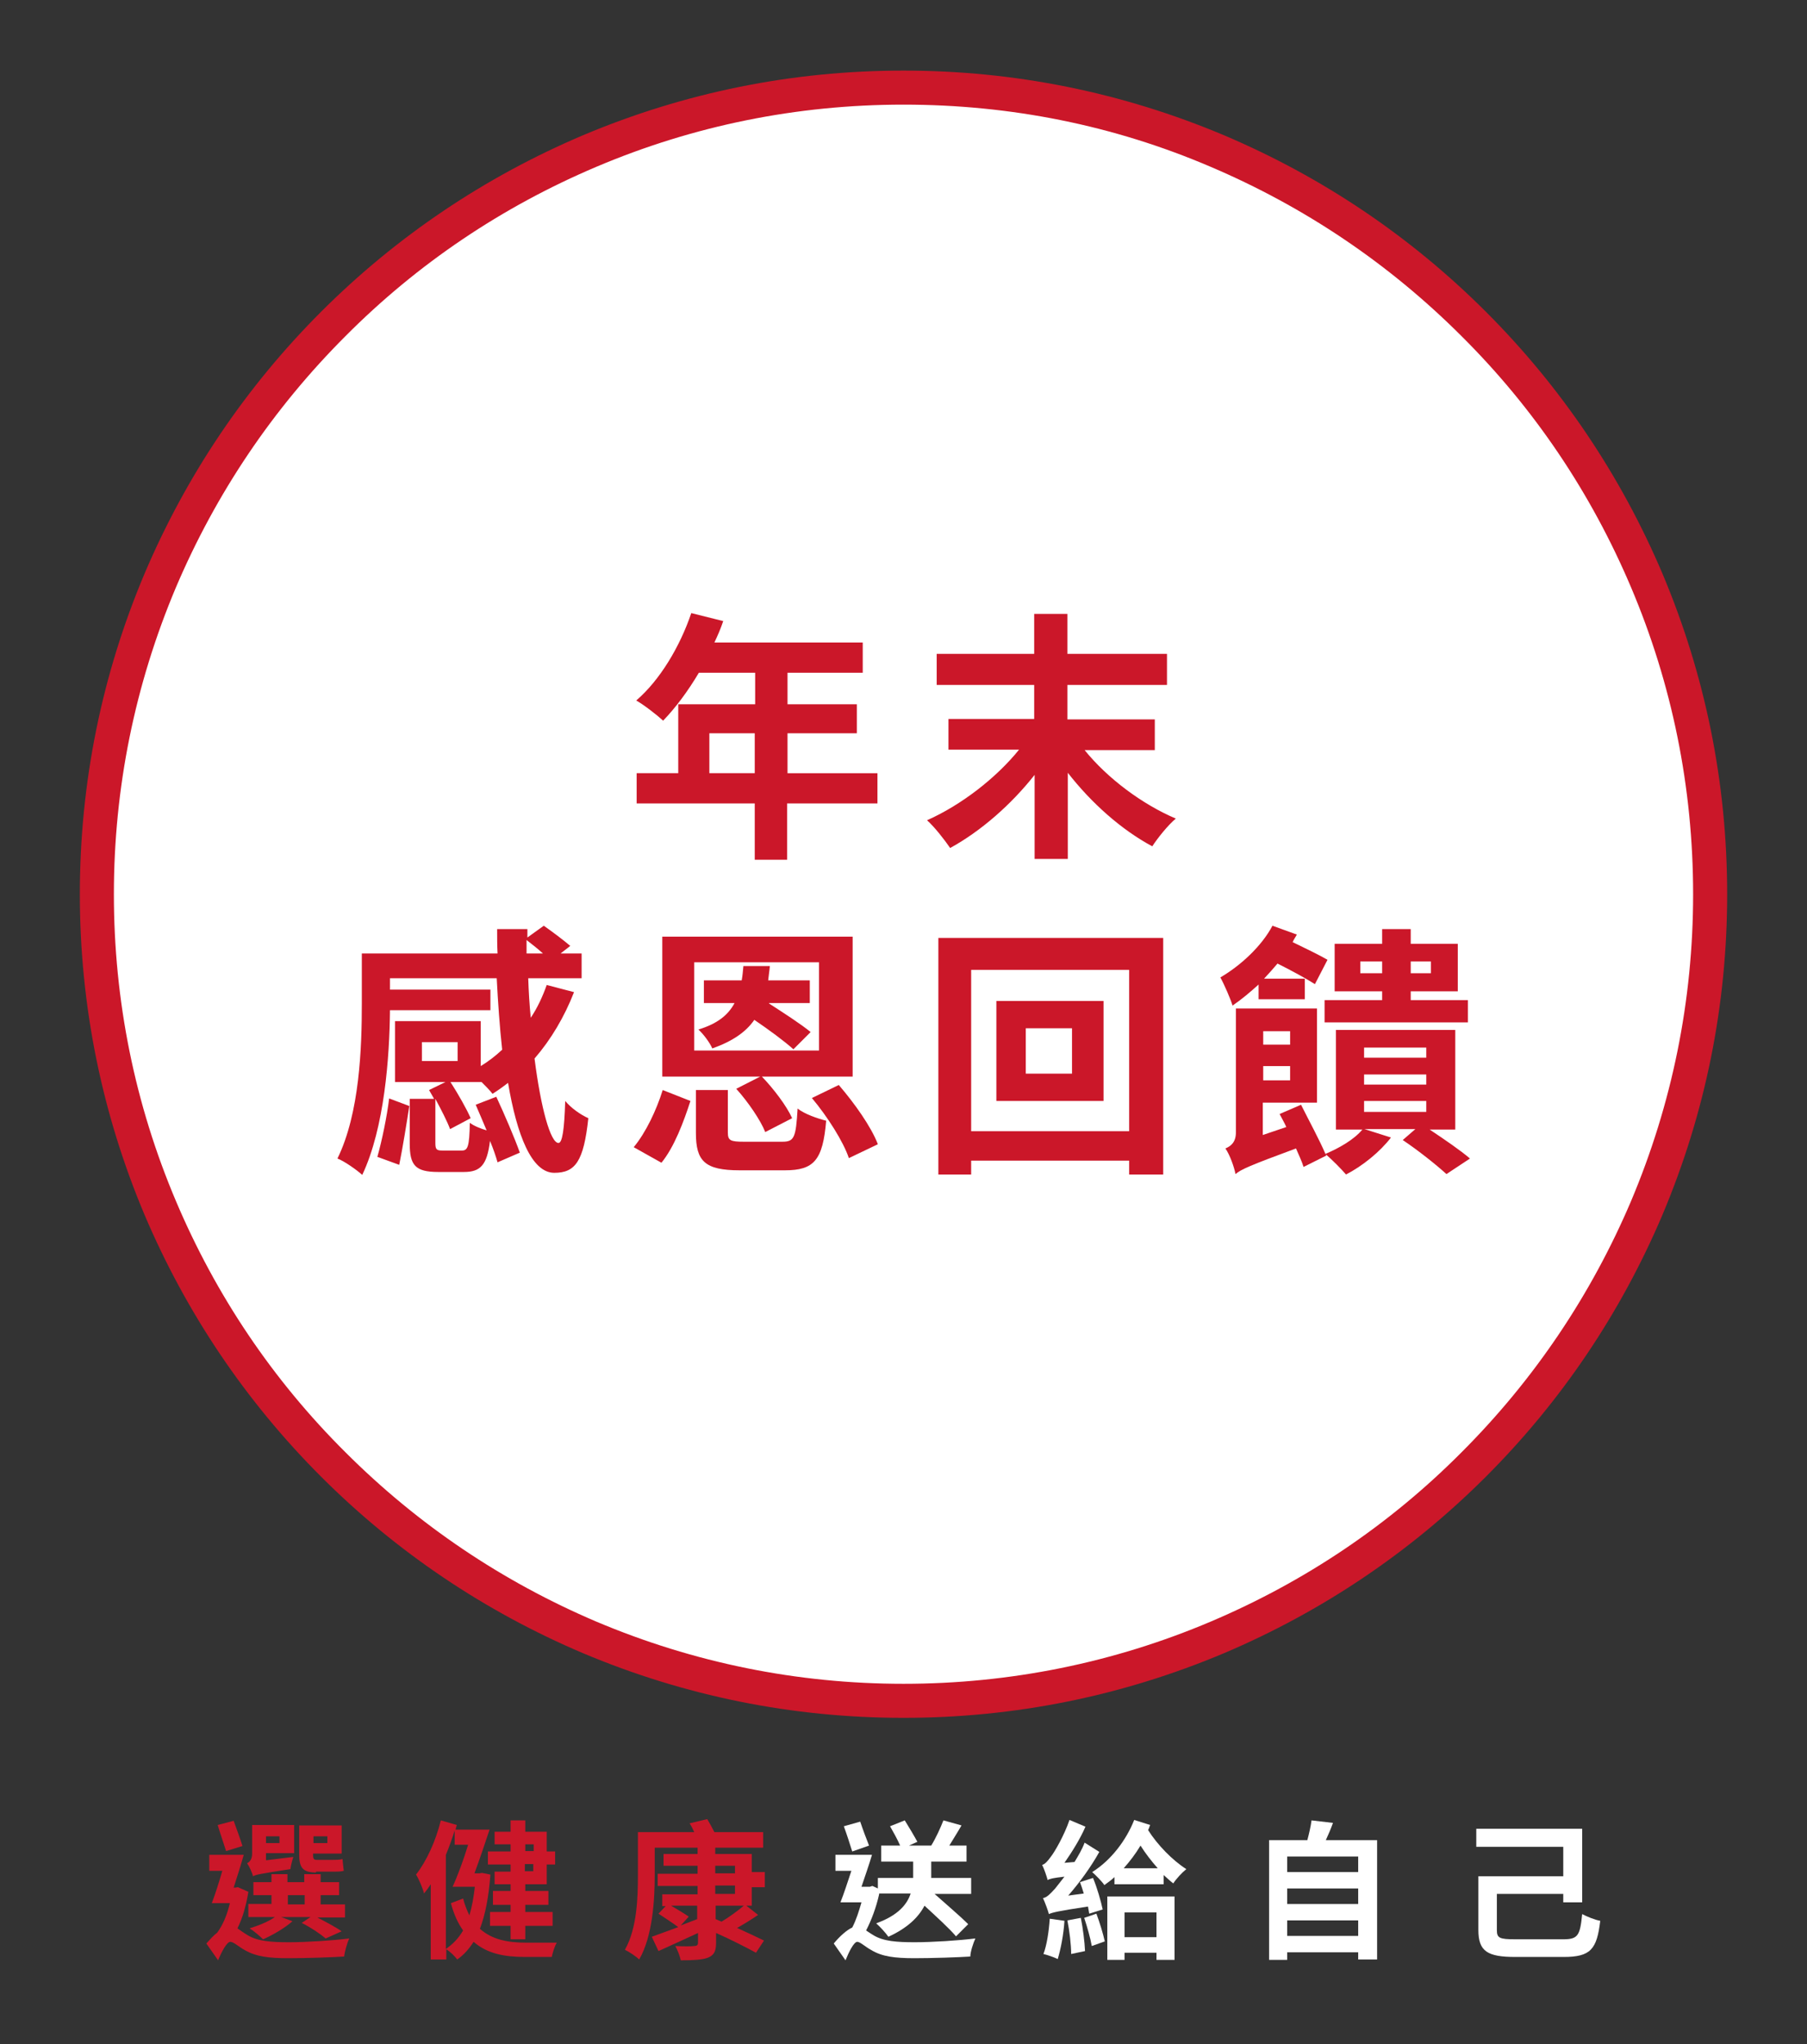 <?xml version="1.0" encoding="utf-8"?>
<!-- Generator: Adobe Illustrator 26.0.1, SVG Export Plug-In . SVG Version: 6.00 Build 0)  -->
<svg version="1.1" id="Layer_1" xmlns="http://www.w3.org/2000/svg" xmlns:xlink="http://www.w3.org/1999/xlink" x="0px" y="0px"
	 viewBox="0 0 430 486.5" style="enable-background:new 0 0 430 486.5;" xml:space="preserve">
<rect x="0" y="0" width="430" height="486.5" fill="#333333" stroke="none"/>
<style type="text/css">
	.st0{fill:#FFFFFF;}
	.st1{fill:#CB1729;}
</style>
<g>
	<circle class="st0" cx="215" cy="212.8" r="192"/>
	<path class="st1" d="M215,408.8c-26.5,0-52.1-5.2-76.3-15.4c-23.3-9.9-44.3-24-62.3-42c-18-18-32.1-39-42-62.3
		C24.2,264.9,19,239.2,19,212.8c0-26.5,5.2-52.1,15.4-76.3c9.9-23.3,24-44.3,42-62.3c18-18,39-32.1,62.3-42
		C162.9,22,188.5,16.8,215,16.8s52.1,5.2,76.3,15.4c23.3,9.9,44.3,24,62.3,42c18,18,32.1,39,42,62.3c10.2,24.2,15.4,49.8,15.4,76.3
		c0,26.5-5.2,52.1-15.4,76.3c-9.9,23.3-24,44.3-42,62.3c-18,18-39,32.1-62.3,42C267.1,403.6,241.5,408.8,215,408.8z M215,24.9
		c-25.4,0-50,5-73.1,14.8c-22.4,9.5-42.5,23-59.7,40.3c-17.3,17.3-30.8,37.4-40.3,59.7c-9.8,23.2-14.8,47.8-14.8,73.1
		c0,25.4,5,50,14.8,73.1c9.5,22.4,23,42.5,40.3,59.7c17.3,17.3,37.4,30.8,59.7,40.3c23.2,9.8,47.8,14.8,73.1,14.8s50-5,73.1-14.8
		c22.4-9.5,42.5-23,59.7-40.3c17.3-17.3,30.8-37.4,40.3-59.7c9.8-23.2,14.8-47.8,14.8-73.1c0-25.4-5-50-14.8-73.1
		c-9.5-22.4-23-42.5-40.3-59.7c-17.3-17.3-37.4-30.8-59.7-40.3C265,29.8,240.4,24.9,215,24.9z"/>
</g>
<g>
	<path class="st1" d="M208.7,191.2h-21.4v13.4h-7.7v-13.4h-28.1V184h9.9v-16.4h18.3v-7.5h-13.4c-2.6,4.4-5.6,8.4-8.5,11.4
		c-1.4-1.3-4.6-3.8-6.4-4.8c5.6-4.8,10.4-12.8,13.1-20.8l7.6,1.9c-0.6,1.8-1.3,3.4-2.1,5.1h35.3v7.2h-17.9v7.5h16.5v6.9h-16.5v9.5
		h21.4V191.2z M179.6,184v-9.5h-10.8v9.5H179.6z"/>
	<path class="st1" d="M258.1,178.5c5.4,6.7,13.7,12.9,21.7,16.3c-1.9,1.6-4.3,4.6-5.6,6.6c-7.3-3.9-14.5-10.3-20.1-17.5v20.5h-7.9
		v-20c-5.6,7.1-12.8,13.4-20.1,17.4c-1.3-1.9-3.7-5-5.5-6.6c8.1-3.6,16.4-10,21.9-16.8h-16.8v-7.3h20.4V163h-23.2v-7.4h23.2v-9.5
		h7.9v9.5h23.7v7.4H254v8.2h20.8v7.3H258.1z"/>
	<path class="st1" d="M136.6,236.1c-2.3,5.9-5.5,11.3-9.4,15.8c1.5,11.8,3.8,20.1,5.7,20.1c0.9,0,1.4-3.2,1.6-10
		c1.4,1.7,3.7,3.3,5.5,4.1c-1.1,10.3-3.1,13-8.1,13c-5.4,0-8.9-9-11-21.4c-1.2,0.9-2.4,1.8-3.7,2.6c-0.6-0.8-1.6-1.8-2.6-2.8h-7.4
		c1.8,2.8,3.9,6.5,4.8,8.6l-4.9,2.6c-0.7-1.9-2.1-4.6-3.5-7.2V272c0,1.6,0.3,1.8,1.8,1.8h4.5c1.4,0,1.8-0.9,1.9-6.6
		c0.9,0.7,2.6,1.4,4,1.8c-0.9-2.1-1.8-4.3-2.6-6.1l4.9-1.9c2,4.3,4.4,9.9,5.6,13.3l-5.3,2.3c-0.4-1.4-1-3.2-1.8-5.1
		c-0.7,5.8-2.3,7.4-6.2,7.4h-6.1c-5.5,0-6.8-1.6-6.8-6.8v-10.6h5.8l-1.2-2.1l3.9-1.9h-12V243h20.4v10.7c1.8-1.1,3.5-2.4,5.1-3.9
		c-0.6-5.4-1-11.3-1.3-17H92.8v2.7h23.9v4.9H92.8c-0.1,11.1-1.3,28-6.6,39.2c-1.3-1.2-4.3-3.3-5.9-3.9c5.3-10.8,5.8-26.5,5.8-36.8
		v-12h32.3c-0.1-1.9-0.1-3.9-0.1-5.8h7.2v2l3.9-2.8c2,1.4,4.8,3.5,6.3,4.8l-2.3,1.8h5v5.9h-12.7c0.1,3.2,0.3,6.4,0.6,9.4
		c1.6-2.4,2.8-5,3.8-7.8L136.6,236.1z M89.8,275.3c1.1-3.9,2.3-9.7,2.8-13.9l4.8,1.8c-0.6,3.9-1.6,10.1-2.4,14L89.8,275.3z
		 M108.9,248h-8.5v4.5h8.5V248z M129.2,226.9c-1.2-1.1-2.6-2.2-3.9-3.2c0,1.1,0,2.1,0,3.2H129.2z"/>
	<path class="st1" d="M150.8,273c2.9-3.5,5.4-8.8,6.9-13.6l6.6,2.6c-1.6,4.9-3.8,10.9-6.9,14.7L150.8,273z M180.9,256.2h-23.3v-33.3
		h45.3v33.3h-21.6c2.8,2.9,5.9,7,7.2,9.9l-6.4,3.3c-1.1-2.8-4.1-7.2-6.9-10.3L180.9,256.2z M165.2,250h29.7v-21h-29.7V250z
		 M186.2,271.7c2.8,0,3.2-1,3.6-7.9c1.6,1.3,4.8,2.4,6.8,2.9c-0.8,9.4-2.9,11.8-9.8,11.8H176c-8.3,0-10.4-2.2-10.4-8.9v-10.2h7.6
		v10.1c0,1.9,0.6,2.2,3.8,2.2H186.2z M183,238.8c3.4,2.2,7.6,4.9,9.9,6.8l-4.1,4.1c-2.1-1.9-5.9-4.7-9.3-7c-2,2.9-5.2,5.1-10,6.8
		c-0.6-1.4-2.1-3.4-3.3-4.5c4.6-1.4,7.1-3.5,8.6-6.3h-7.3v-5.4h9c0.2-1.1,0.3-2.3,0.4-3.4h6.3c-0.1,1.2-0.3,2.3-0.4,3.4h9.9v5.4H183
		z M199.6,258.2c3.7,4.3,7.7,9.9,9.3,14.1l-6.9,3.3c-1.3-3.9-5.1-9.9-8.8-14.3L199.6,258.2z"/>
	<path class="st1" d="M276.8,223.2v56.3h-8.1v-3.3h-37.6v3.3h-7.8v-56.3H276.8z M268.7,269.2v-38.4h-37.6v38.4H268.7z M262.6,238.2
		V262h-25.5v-23.8H262.6z M255.1,244.7h-11v10.8h11V244.7z"/>
	<path class="st1" d="M299.6,234.2c-2.1,1.9-4.1,3.6-6.3,5.1c-0.4-1.4-2-5.1-2.9-6.7c4.8-2.8,9.8-7.4,12.4-12.3l5.8,2.1
		c-0.3,0.6-0.7,1.1-1,1.8c2.9,1.4,6.4,3.1,8.3,4.2l-3,5.8c-2-1.3-5.7-3.3-8.9-4.9c-1,1.2-2.1,2.4-3.2,3.6h9.7v4.9h-11V234.2z
		 M340.2,268.8c3.6,2.4,7.4,5,9.6,6.9l-5.6,3.7c-2.4-2.2-6.8-5.7-10.4-8.1l3-2.6h-12.1l6.3,2c-2.6,3.4-6.8,6.8-10.7,8.8
		c-1.1-1.3-3.3-3.5-4.8-4.8l0.1,0.3l-5.4,2.7c-0.4-1.3-1.1-2.8-1.8-4.4c-11.1,4.1-13.1,5-14.4,6.1c-0.3-1.7-1.4-4.7-2.4-6.1
		c1.2-0.5,2.5-1.4,2.5-3.8V240h19.3v22.4h-12.9v7.7l5.6-1.9c-0.5-1.1-1.1-2.1-1.6-3.1l5.1-2.2c1.9,3.8,4.5,8.6,5.8,11.7
		c3.3-1.4,6.8-3.4,8.8-5.8h-6.3v-23.7h28.4v23.7H340.2z M300.6,245.4v3.2h6.4v-3.2H300.6z M307,257.1v-3.4h-6.4v3.4H307z
		 M328.9,235.9h-11.3v-11.3h11.3v-3.5h6.8v3.5h11.2v11.3h-11.2v2.1h13.6v5.3h-34.1v-5.3h13.7V235.9z M328.9,231.6v-2.8h-5.2v2.8
		H328.9z M324.6,251.7h14.8v-2.4h-14.8V251.7z M324.6,258.1h14.8v-2.4h-14.8V258.1z M324.6,264.6h14.8v-2.6h-14.8V264.6z
		 M335.7,228.8v2.8h4.8v-2.8H335.7z"/>
</g>
<g>
	<path class="st1" d="M59.1,450.2c-0.5,3.1-1.3,6.1-2.6,8.7c0.6,0.4,1.4,1,2.4,1.6c2.4,1.5,5.8,1.7,9.9,1.7c4.1,0,10.4-0.4,14.3-0.9
		c-0.5,1.1-1.1,3.2-1.2,4.3c-2.9,0.2-9.2,0.4-13.3,0.4c-4.7,0-7.7-0.4-10.3-1.9c-1.5-0.8-2.7-2-3.5-2c-0.8,0-2.1,2.4-2.9,4.4l-2.8-4
		c0.9-1,1.7-1.9,2.6-2.6c1.4-1.9,2.4-4.4,3-7h-4.3c0.8-2.1,1.7-4.9,2.5-7.7h-3.1v-3.8h8.2c-0.7,2.5-1.6,5.3-2.4,7.8h0.4l0.6-0.1
		L59.1,450.2z M53.8,440.5c-0.5-1.6-1.4-4.2-2-6.2l3.8-1c0.7,1.9,1.6,4.4,2.1,6L53.8,440.5z M69.8,441.9c-0.3,0.9-0.6,2.2-0.7,2.9
		c-7.1,1.1-8.2,1.3-8.9,1.7c-0.2-0.9-0.9-2.4-1.4-3.1c0.6-0.3,1.2-0.9,1.2-2.3v-6.8h10v6.7h-6.7v1.7L69.8,441.9z M82.2,456.3h-6.7
		c2.1,1.1,4.4,2.3,5.8,3.3l-3.8,1.7c-1.3-1.1-3.5-2.6-5.7-3.7l2.1-1.4h-7l2.7,1c-1.8,1.6-4.7,3.3-7,4.3c-0.7-0.7-2.2-2-3.2-2.6
		c2.2-0.7,4.5-1.6,6-2.7h-6.3v-3.1h5.5V451h-4.3v-3.1h4.3v-1.9h3.8v1.9h4v-1.9h3.9v1.9h4.4v3.1h-4.4v2.2h5.8V456.3z M63.3,437v1.6
		h3.2V437H63.3z M68.5,453.2h4V451h-4V453.2z M75.2,445.6c-3.2,0-4-1.2-4-4.3v-6.9h10.1v6.7h-6.8v0.2c0,1,0.1,1.3,0.9,1.3h3.7
		c0.7,0,1.8,0,2.4-0.2c0.1,0.9,0.2,2.1,0.3,2.8c-0.6,0.2-1.6,0.2-2.6,0.2H75.2z M74.6,437v1.6h3.3V437H74.6z"/>
	<path class="st1" d="M116.7,446.1c-0.4,5.3-1.2,9.5-2.5,12.9c2.9,2.6,6.7,3.3,11,3.3c1.2,0,5.7,0,7.3,0c-0.5,0.8-1,2.4-1.2,3.4
		h-6.4c-4.9,0-9-0.8-12.2-3.6c-1.1,1.7-2.3,3.1-3.9,4.2c-0.5-0.7-1.8-2-2.6-2.4v2.4h-3.7v-17.9c-0.5,0.8-1.1,1.6-1.6,2.2
		c-0.2-1-1.2-3.4-1.9-4.5c2.5-3.2,4.7-8,5.9-12.9l3.8,1.1l-0.3,1.1h8.1c-1.1,3.3-2.4,7.2-3.6,10.4h1.2l0.6-0.1L116.7,446.1z
		 M106.1,463.8c1.6-1.1,3-2.5,4.1-4.4c-1.2-1.7-2.2-3.8-2.9-6.5l2.9-1.1c0.4,1.5,0.9,2.8,1.5,4c0.6-2,1-4.2,1.3-6.8h-5.3
		c1.2-2.6,2.6-6.4,3.7-10h-3.2v-3.4c-0.6,1.9-1.3,3.9-2.1,5.8V463.8z M121.5,438.9h-3.8v-3h3.8v-2.7h3.5v2.7h5.1v4.7h2v3.1h-2v4.7
		H125v1.6h5.5v3.3H125v1.7h6.5v3.3H125v3.2h-3.5v-3.2h-4.9v-3.3h4.9v-1.7h-4.2v-3.3h4.2v-1.6h-3.8v-3h3.8v-1.7h-5.4v-3.1h5.4V438.9z
		 M125,438.9v1.6h2v-1.6H125z M126.9,443.6h-2v1.7h2V443.6z"/>
	<path class="st1" d="M178.9,453.5h-1.3l2.8,2.2c-1.6,1.1-3.4,2.2-5,3.1c2.4,1.1,4.8,2.2,6.4,3l-1.9,2.9c-2.2-1.2-6.1-3.2-9.5-4.7
		v2.3c0,2.1-0.5,3-2,3.6c-1.4,0.5-3.5,0.6-6.4,0.6c-0.2-1-0.8-2.5-1.3-3.4c1.8,0.1,3.9,0.1,4.5,0c0.6,0,0.9-0.2,0.9-0.8V460
		c-3.3,1.5-6.7,3.1-9.4,4.3l-1.6-3.4c1.6-0.6,3.8-1.4,6.3-2.3c-1.2-0.9-3.2-2.2-4.7-3.2l1.7-1.8h-0.8v-2.8h8.4v-2h-9.5v-2.9h9.5V444
		h-8.1v-2.8h8.1v-1.5h-10.2v6.6c0,5.8-0.5,14.5-3.7,20c-0.7-0.7-2.5-1.9-3.4-2.3c2.9-5.1,3.1-12.5,3.1-17.7V436h13.4
		c-0.3-0.7-0.7-1.5-1.1-2.1l4.2-1c0.6,1,1.2,2.1,1.7,3.1h11.6v3.7h-11.4v1.5h8.7v4.3h3.1v3.6h-3.1V453.5z M165.9,456.7v-3.2h-6.2
		c1.5,0.9,3.2,1.9,4.2,2.6l-1.9,2.1L165.9,456.7z M170.2,445.8h4.7V444h-4.7V445.8z M170.2,450.7h4.7v-2h-4.7V450.7z M171.7,457.3
		c1.7-1,3.9-2.6,5.3-3.8h-6.7v3.2L171.7,457.3z"/>
	<path class="st0" d="M209.2,450.8c-0.7,3.1-1.8,6.1-3.1,8.6c0.5,0.3,1,0.7,1.7,1.1c2.4,1.5,5.7,1.7,9.9,1.7
		c4.1,0,10.4-0.4,14.4-0.9c-0.5,1.1-1.2,3.2-1.2,4.3c-2.9,0.2-9.2,0.4-13.3,0.4c-4.7,0-7.7-0.4-10.2-1.9c-1.5-0.8-2.7-2-3.4-2
		c-0.8,0-2,2.4-2.8,4.4l-2.8-4c1.5-1.8,3.1-3.2,4.4-3.8c0.9-1.7,1.6-3.9,2.2-6H200c0.8-2,1.7-4.8,2.6-7.5h-3.8v-3.8h8.7
		c-0.7,2.4-1.7,5.2-2.5,7.6h2l0.6-0.2l1.3,0.6v-2.5h8.4v-3.9h-7.6v-3.8h4.5c-0.6-1.4-1.6-3.2-2.4-4.6l3.5-1.4c1,1.6,2.3,3.8,3,5.1
		l-2,0.9h5.3c1.1-1.8,2.2-4.2,2.9-6l4.3,1.2c-0.9,1.6-2,3.3-2.9,4.8h4.1v3.8h-8.4v3.9h9.5v3.8h-8.7c2.8,2.5,6.2,5.4,8,7.2l-2.9,2.9
		c-1.6-1.9-4.7-4.7-7.5-7.3c-1.4,2.7-4,5.3-8.6,7.4c-0.6-0.9-2-2.4-2.9-3.2c5.3-1.9,7.4-4.6,8.2-7.1H209.2z M202.8,440.6
		c-0.5-1.6-1.3-4.1-2-6l3.9-1.1c0.6,1.8,1.5,4.2,2.1,5.7L202.8,440.6z"/>
	<path class="st0" d="M259.2,455.4c-0.1-0.5-0.2-1.1-0.3-1.7c-7.2,1.1-8.4,1.4-9.3,1.8c-0.2-0.8-0.9-2.7-1.4-3.8
		c1-0.2,1.7-1,2.9-2.3c0.4-0.5,1.2-1.5,2.2-2.8c-2.7,0.3-3.5,0.5-4,0.8c-0.2-0.8-0.8-2.6-1.3-3.6c0.7-0.2,1.3-0.9,2.1-2
		c0.8-1,3.1-4.9,4.4-8.7l3.8,1.6c-1.3,3-3.2,6-5,8.6l2.4-0.2c0.9-1.5,1.8-3,2.4-4.6l3.5,2.2c-2,3.6-4.7,7.3-7.4,10.4l3.7-0.5
		c-0.3-1-0.6-1.9-0.9-2.7l3.1-1c1,2.4,1.9,5.6,2.3,7.5L259.2,455.4z M253.3,457.1c-0.2,3.3-0.9,6.8-1.6,9.1c-0.8-0.4-2.5-1-3.4-1.2
		c0.8-2.1,1.3-5.4,1.5-8.4L253.3,457.1z M257.2,456.4c0.5,2.5,0.9,5.7,1,7.9l-3.3,0.7c0-2.2-0.4-5.5-0.9-8L257.2,456.4z
		 M260.9,455.4c0.8,2.1,1.6,4.8,2,6.6l-3.1,1.1c-0.3-1.8-1.1-4.6-1.8-6.7L260.9,455.4z M273.7,434.3c-0.2,0.4-0.3,0.9-0.5,1.2
		c2.2,3.5,5.8,7.2,9.1,9.3c-1,0.8-2.4,2.3-3.1,3.4c-0.8-0.6-1.5-1.3-2.3-2v2.2h-11.7v-1.7c-0.7,0.7-1.6,1.3-2.4,1.9
		c-0.6-0.9-2-2.3-2.9-3.1c4.5-2.8,8.1-7.6,10-12.4L273.7,434.3z M263.5,451.3h16v15.1h-4.3v-1.7h-7.6v1.7h-4.1V451.3z M275.5,444.6
		c-1.5-1.7-2.9-3.5-4.1-5.4c-1.2,2-2.5,3.7-4,5.4H275.5z M267.6,455.1v5.9h7.6v-5.9H267.6z"/>
	<path class="st0" d="M327.7,437.8v28.5h-4.5v-1.7h-16.9v1.8H302v-28.5h9.1c0.4-1.5,0.8-3.2,1-4.7l5.1,0.6c-0.5,1.4-1.1,2.8-1.7,4.1
		H327.7z M306.3,441.8v3.7h16.9v-3.7H306.3z M306.3,449.4v3.7h16.9v-3.7H306.3z M323.2,460.6V457h-16.9v3.7H323.2z"/>
	<path class="st0" d="M372,461.5c3.5,0,4-0.9,4.5-6c1.1,0.6,3.1,1.4,4.3,1.6c-0.8,6.8-2.3,8.6-8.7,8.6h-11.5c-6.6,0-8.8-1.3-8.8-6.4
		v-12.8h20.2v-7h-20.7v-4.3h25.2v17.5h-4.5v-2h-15.8v8.6c0,1.9,0.6,2.2,4.4,2.2H372z"/>
</g>
</svg>
